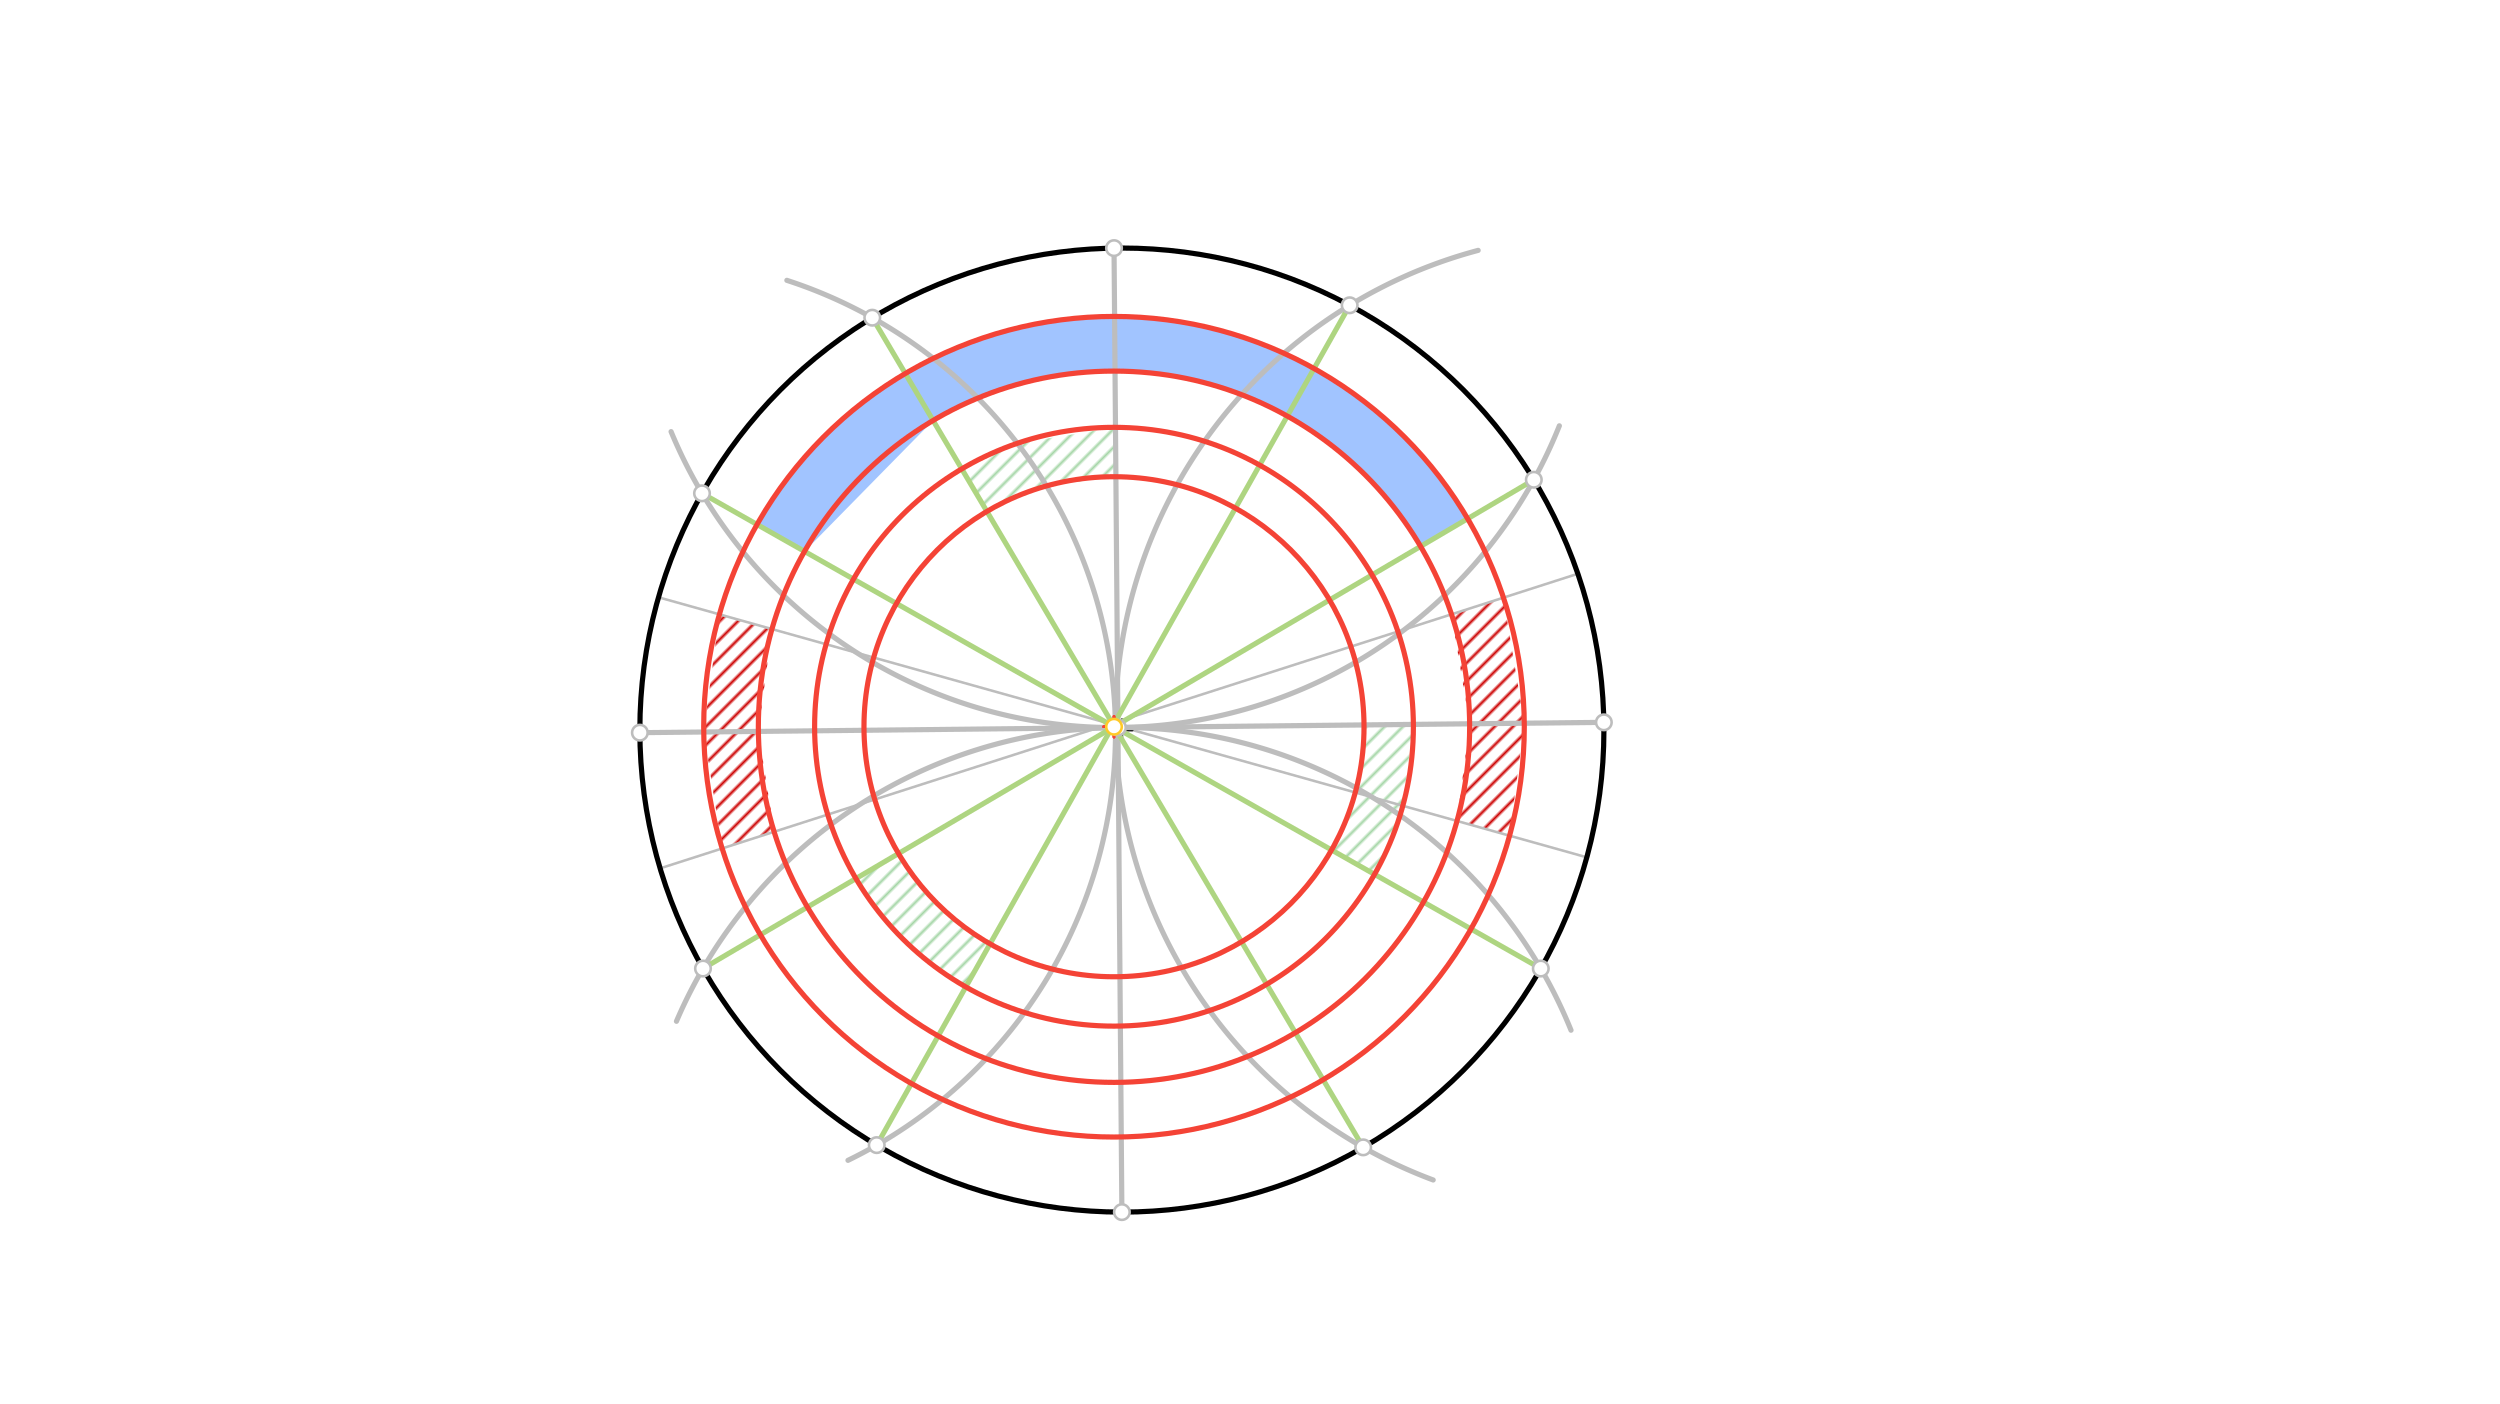 <svg xmlns="http://www.w3.org/2000/svg" class="svg--816" height="100%" preserveAspectRatio="xMidYMid meet" viewBox="0 0 963.78 541.417" width="100%"><defs><marker id="marker-arrow" markerHeight="16" markerUnits="userSpaceOnUse" markerWidth="24" orient="auto-start-reverse" refX="24" refY="4" viewBox="0 0 24 8"><path d="M 0 0 L 24 4 L 0 8 z" stroke="inherit"></path></marker></defs><g class="aux-layer--949"><g class="element--733"><defs><pattern height="5" id="fill_64_8ptk8b__pattern-stripes" patternTransform="rotate(-45)" patternUnits="userSpaceOnUse" width="5"><rect fill="#CC0000" height="1" transform="translate(0,0)" width="5"></rect></pattern></defs><g fill="url(#fill_64_8ptk8b__pattern-stripes)"><path d="M 277.332 236.845 L 297.621 242.528 L 292.366 281.963 L 298.464 320.639 L 278.402 327.08 L 271.297 282.188 L 277.332 236.845 Z" stroke="none"></path></g></g><g class="element--733"><defs><pattern height="5" id="fill_71_5tfsb7__pattern-stripes" patternTransform="rotate(-45)" patternUnits="userSpaceOnUse" width="5"><rect fill="#CC0000" height="1" transform="translate(0,0)" width="5"></rect></pattern></defs><g fill="url(#fill_71_5tfsb7__pattern-stripes)"><path d="M 579.601 230.392 L 559.538 236.832 L 566.561 279.026 L 561.666 316.492 L 581.955 322.176 L 587.63 278.801 L 579.601 230.392 Z" stroke="none"></path></g></g><g class="element--733"><defs><pattern height="5" id="fill_81_a3jxj__pattern-stripes" patternTransform="rotate(-45)" patternUnits="userSpaceOnUse" width="5"><rect fill="#A5D6A7" height="1" transform="translate(0,0)" width="5"></rect></pattern></defs><g fill="url(#fill_81_a3jxj__pattern-stripes)"><path d="M 430.034 164.748 L 430.189 183.782 L 403.445 187.356 L 380.465 197.161 L 370.773 180.781 L 392.212 170.922 L 430.034 164.748 Z" stroke="none"></path></g></g><g class="element--733"><defs><pattern height="5" id="fill_88_2g7z09__pattern-stripes" patternTransform="rotate(-45)" patternUnits="userSpaceOnUse" width="5"><rect fill="#A5D6A7" height="1" transform="translate(0,0)" width="5"></rect></pattern></defs><g fill="url(#fill_88_2g7z09__pattern-stripes)"><path d="M 346.384 329.038 L 346.384 329.038 L 346.384 329.038 A 96.386 96.386 0 0 0 381.679 363.874 L 372.34 380.458 L 372.34 380.458 L 372.34 380.458 A 115.419 115.419 0 0 1 329.979 338.689 L 346.384 329.038 Z" stroke="none"></path></g></g><g class="element--733"><defs><pattern height="5" id="fill_95_bvsgbj__pattern-stripes" patternTransform="rotate(-45)" patternUnits="userSpaceOnUse" width="5"><rect fill="#A5D6A7" height="1" transform="translate(0,0)" width="5"></rect></pattern></defs><g fill="url(#fill_95_bvsgbj__pattern-stripes)"><path d="M 513.322 327.678 L 529.882 337.059 L 540.782 310.642 L 544.875 279.259 L 525.843 279.462 L 522.455 305.508 L 513.322 327.678 Z" stroke="none"></path></g></g><g class="element--733"><line stroke="#BDBDBD" stroke-dasharray="none" stroke-linecap="round" stroke-width="1" x1="253.86" x2="611.734" y1="230.27" y2="330.517"></line></g><g class="element--733"><line stroke="#BDBDBD" stroke-dasharray="none" stroke-linecap="round" stroke-width="1" x1="608.283" x2="254.482" y1="221.185" y2="334.758"></line></g></g><g class="main-layer--75a"><g class="element--733"><g fill="#448aff" opacity="0.5"><path d="M 291.837 202.194 L 310.169 212.58 L 359.729 162.116 L 359.729 162.116 L 359.729 162.116 A 137.106 137.106 0 0 1 429.857 143.06 L 429.857 143.06 L 429.857 143.06 A 137.106 137.106 0 0 1 496.248 160.426 L 496.248 160.426 L 496.248 160.426 A 137.106 137.106 0 0 1 547.633 210.644 L 565.794 199.961 L 565.794 199.961 L 565.794 199.961 A 158.176 158.176 0 0 0 506.586 142.067 L 506.586 142.067 L 506.586 142.067 A 158.176 158.176 0 0 0 429.685 121.989 L 429.685 121.989 L 429.685 121.989 A 158.176 158.176 0 0 0 349 143.982 L 349 143.982 L 349 143.982 A 158.176 158.176 0 0 0 291.837 202.194 Z" stroke="none"></path></g></g><g class="element--733"><g class="center--a87"><line x1="428.5" y1="281.453" x2="436.5" y2="281.453" stroke="#000000" stroke-width="1" stroke-linecap="round"></line><line x1="432.5" y1="277.453" x2="432.5" y2="285.453" stroke="#000000" stroke-width="1" stroke-linecap="round"></line><circle class="hit--87b" cx="432.5" cy="281.453" r="4" stroke="none" fill="transparent"></circle></g><circle cx="432.5" cy="281.453" fill="none" r="185.828" stroke="#000000" stroke-dasharray="none" stroke-width="2"></circle></g><g class="element--733"><line stroke="#BDBDBD" stroke-dasharray="none" stroke-linecap="round" stroke-width="2" x1="429.471" x2="432.5" y1="95.65" y2="467.281"></line></g><g class="element--733"><line stroke="#BDBDBD" stroke-dasharray="none" stroke-linecap="round" stroke-width="2" x1="246.675" x2="618.304" y1="282.452" y2="278.472"></line></g><g class="element--733"><path d="M 430.977 280.478 A 186.809 186.809 0 0 0 260.786 393.716" fill="none" stroke="#BDBDBD" stroke-dasharray="none" stroke-linecap="round" stroke-width="2"></path></g><g class="element--733"><path d="M 430.022 280.489 A 186.809 186.809 0 0 1 605.646 397.154" fill="none" stroke="#BDBDBD" stroke-dasharray="none" stroke-linecap="round" stroke-width="2"></path></g><g class="element--733"><path d="M 430.022 280.489 A 184.84 184.84 0 0 0 601.145 164.16" fill="none" stroke="#BDBDBD" stroke-dasharray="none" stroke-linecap="round" stroke-width="2"></path></g><g class="element--733"><path d="M 430.022 280.489 A 184.84 184.84 0 0 1 258.71 166.405" fill="none" stroke="#BDBDBD" stroke-dasharray="none" stroke-linecap="round" stroke-width="2"></path></g><g class="element--733"><path d="M 430.022 280.489 A 183.358 183.358 0 0 1 326.915 447.32" fill="none" stroke="#BDBDBD" stroke-dasharray="none" stroke-linecap="round" stroke-width="2"></path></g><g class="element--733"><path d="M 430.022 280.489 A 183.358 183.358 0 0 0 303.348 108.073" fill="none" stroke="#BDBDBD" stroke-dasharray="none" stroke-linecap="round" stroke-width="2"></path></g><g class="element--733"><path d="M 430.022 280.489 A 188.293 188.293 0 0 1 569.841 96.523" fill="none" stroke="#BDBDBD" stroke-dasharray="none" stroke-linecap="round" stroke-width="2"></path></g><g class="element--733"><path d="M 430.022 280.489 A 188.293 188.293 0 0 0 552.507 454.895" fill="none" stroke="#BDBDBD" stroke-dasharray="none" stroke-linecap="round" stroke-width="2"></path></g><g class="element--733"><line stroke="#AED581" stroke-dasharray="none" stroke-linecap="round" stroke-width="2" x1="520.317" x2="337.991" y1="117.684" y2="441.453"></line></g><g class="element--733"><line stroke="#AED581" stroke-dasharray="none" stroke-linecap="round" stroke-width="2" x1="336.276" x2="525.525" y1="122.478" y2="442.321"></line></g><g class="element--733"><line stroke="#AED581" stroke-dasharray="none" stroke-linecap="round" stroke-width="2" x1="591.306" x2="271.005" y1="184.952" y2="373.384"></line></g><g class="element--733"><line stroke="#AED581" stroke-dasharray="none" stroke-linecap="round" stroke-width="2" x1="270.632" x2="593.995" y1="190.18" y2="373.384"></line></g><g class="element--733"><g class="center--a87"><line x1="425.46" y1="280.165" x2="433.46" y2="280.165" stroke="#F44336" stroke-width="1" stroke-linecap="round"></line><line x1="429.46" y1="276.165" x2="429.46" y2="284.165" stroke="#F44336" stroke-width="1" stroke-linecap="round"></line><circle class="hit--87b" cx="429.46" cy="280.165" r="4" stroke="none" fill="transparent"></circle></g><circle cx="429.46" cy="280.165" fill="none" r="158.176" stroke="#F44336" stroke-dasharray="none" stroke-width="2"></circle></g><g class="element--733"><g class="center--a87"><line x1="425.46" y1="280.165" x2="433.46" y2="280.165" stroke="#F44336" stroke-width="1" stroke-linecap="round"></line><line x1="429.46" y1="276.165" x2="429.46" y2="284.165" stroke="#F44336" stroke-width="1" stroke-linecap="round"></line><circle class="hit--87b" cx="429.46" cy="280.165" r="4" stroke="none" fill="transparent"></circle></g><circle cx="429.46" cy="280.165" fill="none" r="137.106" stroke="#F44336" stroke-dasharray="none" stroke-width="2"></circle></g><g class="element--733"><g class="center--a87"><line x1="425.46" y1="280.165" x2="433.46" y2="280.165" stroke="#F44336" stroke-width="1" stroke-linecap="round"></line><line x1="429.46" y1="276.165" x2="429.46" y2="284.165" stroke="#F44336" stroke-width="1" stroke-linecap="round"></line><circle class="hit--87b" cx="429.46" cy="280.165" r="4" stroke="none" fill="transparent"></circle></g><circle cx="429.46" cy="280.165" fill="none" r="115.419" stroke="#F44336" stroke-dasharray="none" stroke-width="2"></circle></g><g class="element--733"><g class="center--a87"><line x1="425.46" y1="280.165" x2="433.46" y2="280.165" stroke="#F44336" stroke-width="1" stroke-linecap="round"></line><line x1="429.46" y1="276.165" x2="429.46" y2="284.165" stroke="#F44336" stroke-width="1" stroke-linecap="round"></line><circle class="hit--87b" cx="429.46" cy="280.165" r="4" stroke="none" fill="transparent"></circle></g><circle cx="429.46" cy="280.165" fill="none" r="96.386" stroke="#F44336" stroke-dasharray="none" stroke-width="2"></circle></g><g class="element--733"><circle cx="430.977" cy="280.478" r="3" stroke="#BDBDBD" stroke-width="1" fill="#ffffff"></circle>}</g><g class="element--733"><circle cx="429.471" cy="95.65" r="3" stroke="#BDBDBD" stroke-width="1" fill="#ffffff"></circle>}</g><g class="element--733"><circle cx="618.304" cy="278.472" r="3" stroke="#BDBDBD" stroke-width="1" fill="#ffffff"></circle>}</g><g class="element--733"><circle cx="432.5" cy="467.281" r="3" stroke="#BDBDBD" stroke-width="1" fill="#ffffff"></circle>}</g><g class="element--733"><circle cx="246.675" cy="282.452" r="3" stroke="#BDBDBD" stroke-width="1" fill="#ffffff"></circle>}</g><g class="element--733"><circle cx="336.276" cy="122.478" r="3" stroke="#BDBDBD" stroke-width="1" fill="#ffffff"></circle>}</g><g class="element--733"><circle cx="270.632" cy="190.18" r="3" stroke="#BDBDBD" stroke-width="1" fill="#ffffff"></circle>}</g><g class="element--733"><circle cx="271.005" cy="373.384" r="3" stroke="#BDBDBD" stroke-width="1" fill="#ffffff"></circle>}</g><g class="element--733"><circle cx="337.991" cy="441.453" r="3" stroke="#BDBDBD" stroke-width="1" fill="#ffffff"></circle>}</g><g class="element--733"><circle cx="525.525" cy="442.321" r="3" stroke="#BDBDBD" stroke-width="1" fill="#ffffff"></circle>}</g><g class="element--733"><circle cx="593.995" cy="373.384" r="3" stroke="#BDBDBD" stroke-width="1" fill="#ffffff"></circle>}</g><g class="element--733"><circle cx="591.306" cy="184.952" r="3" stroke="#BDBDBD" stroke-width="1" fill="#ffffff"></circle>}</g><g class="element--733"><circle cx="520.317" cy="117.684" r="3" stroke="#BDBDBD" stroke-width="1" fill="#ffffff"></circle>}</g><g class="element--733"><circle cx="429.46" cy="280.165" r="3" stroke="#FFCA28" stroke-width="1" fill="#ffffff"></circle>}</g></g><g class="snaps-layer--ac6"></g><g class="temp-layer--52d"></g></svg>